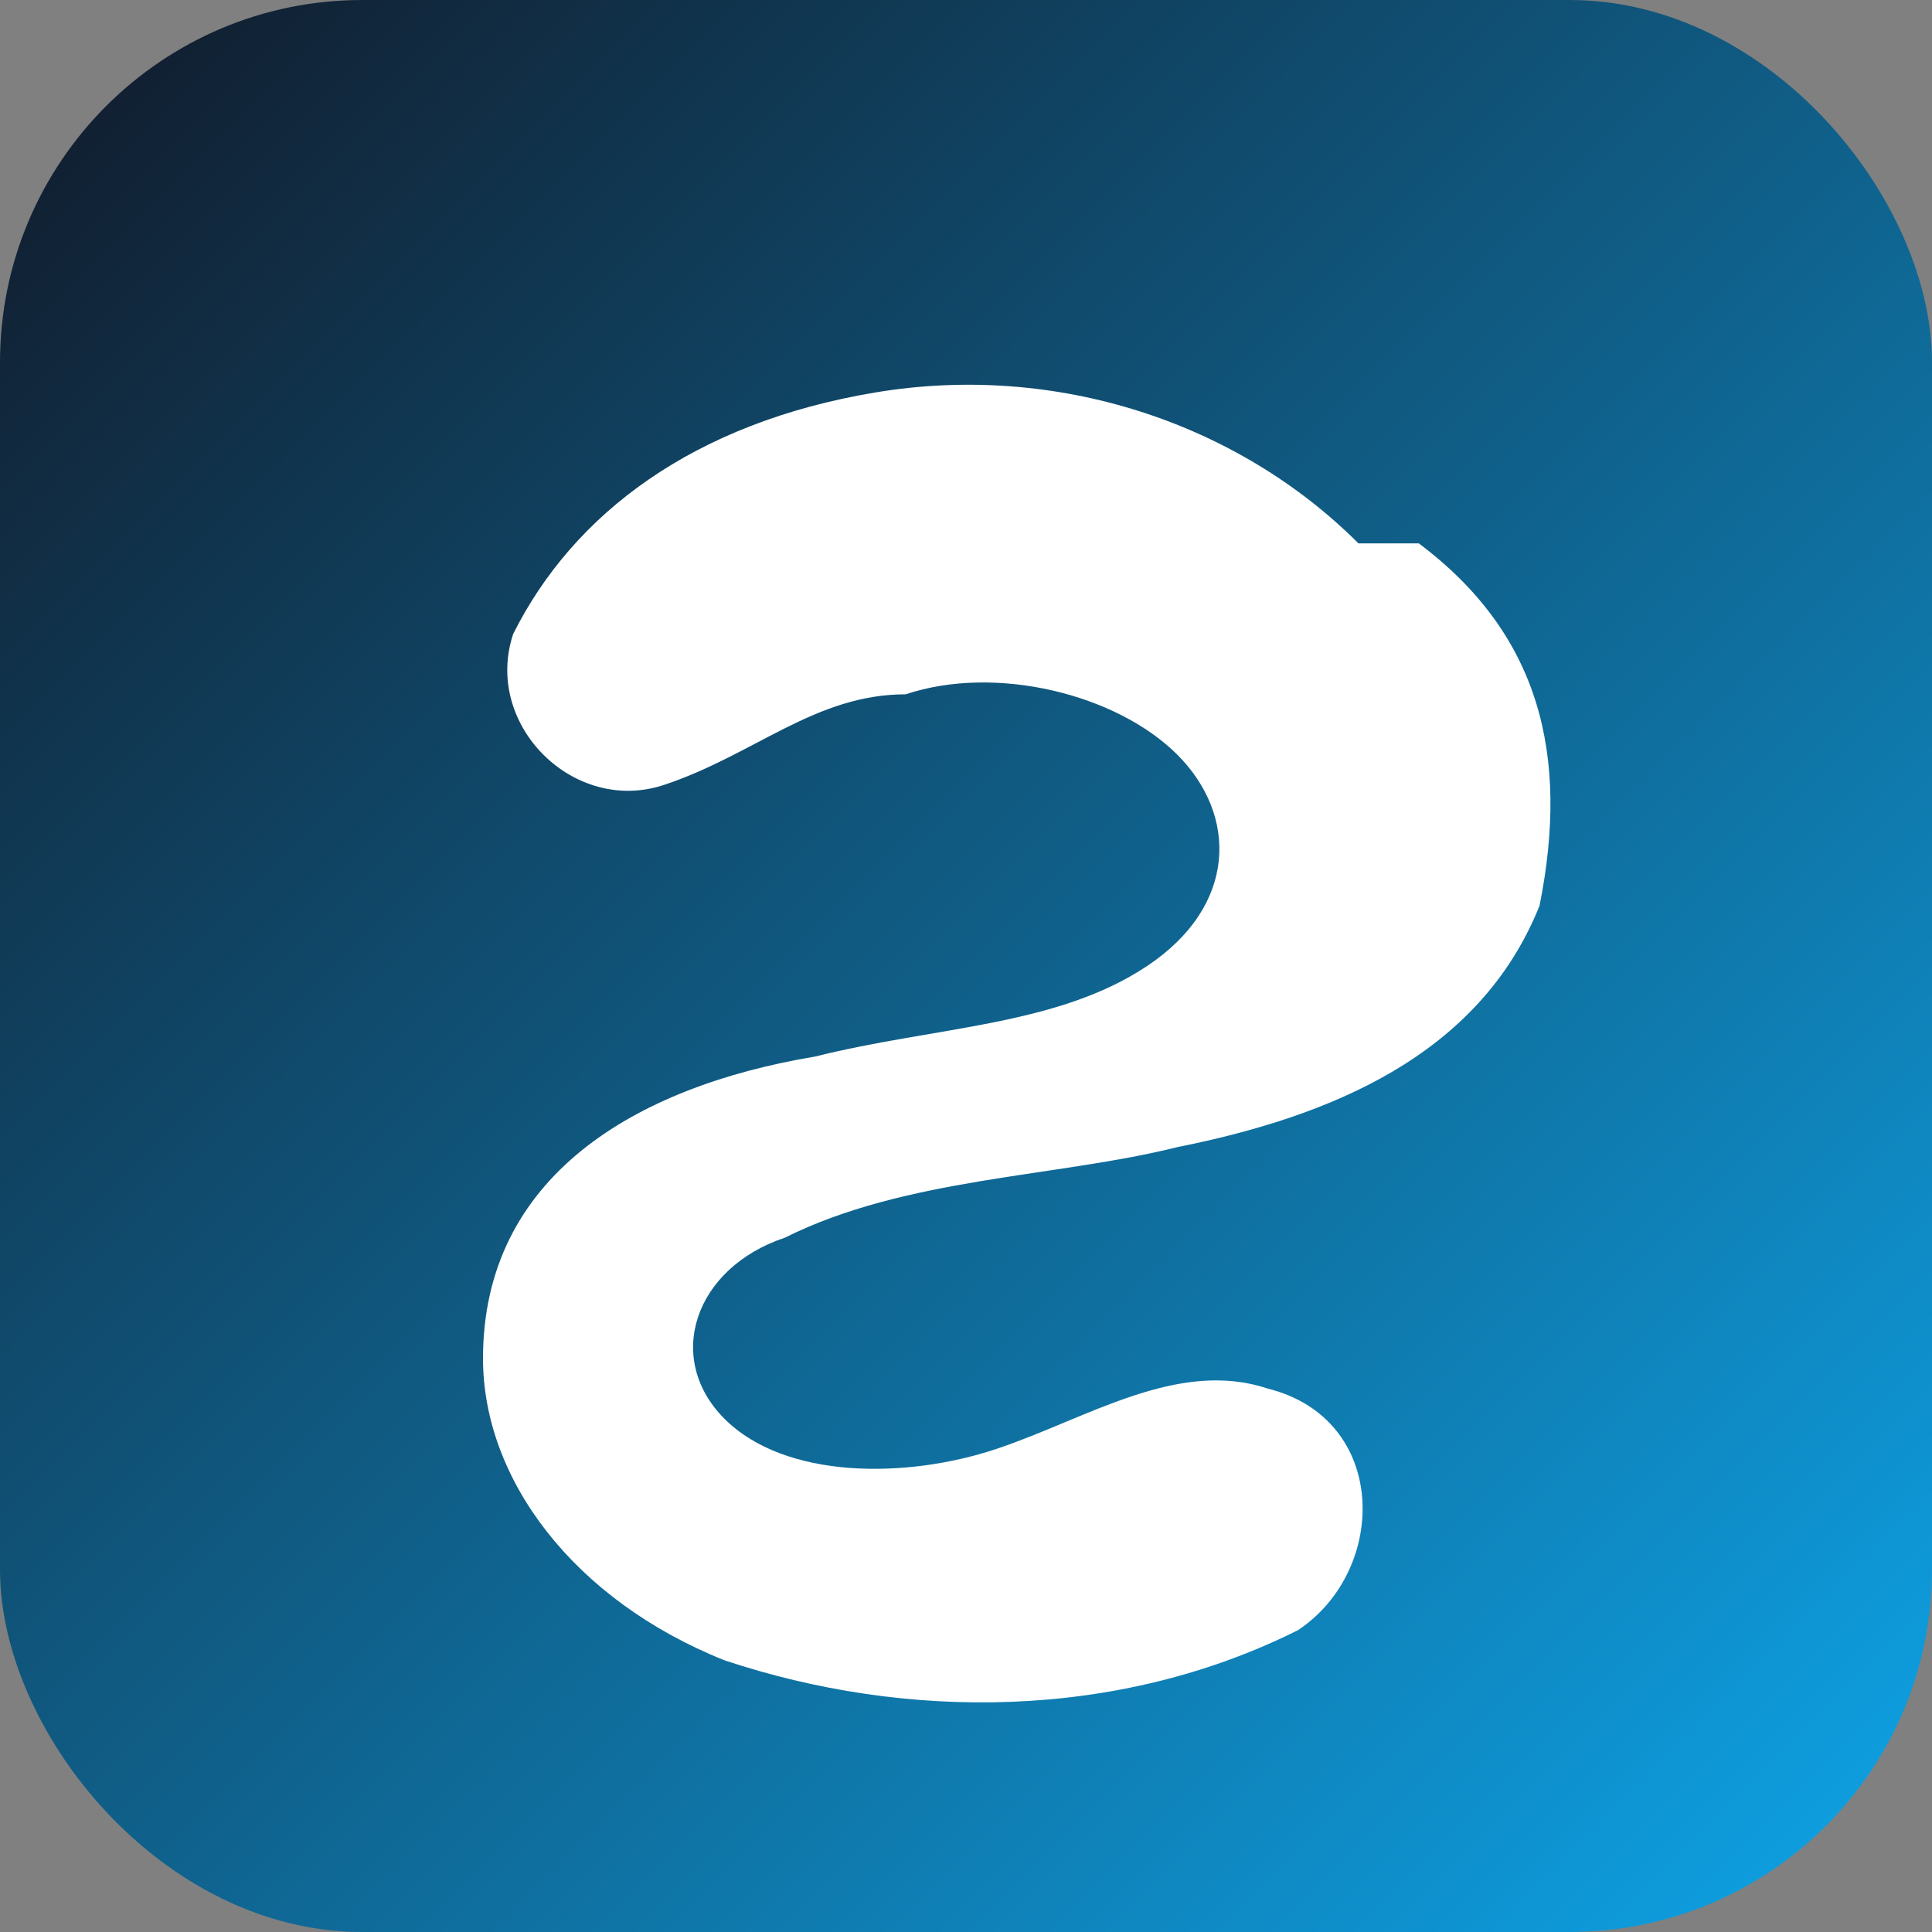 <svg xmlns="http://www.w3.org/2000/svg" viewBox="0 0 64 64">
  <rect x="0" y="0" width="64" height="64" fill="#808080" stroke="none"/>
  <defs>
    <linearGradient id="g" x1="0" y1="0" x2="1" y2="1">
      <stop offset="0" stop-color="#111827"/>
      <stop offset="1" stop-color="#0ea5e9"/>
    </linearGradient>
  </defs>
  <rect width="64" height="64" rx="12" fill="url(#g)"/>
  <path d="M45 18c-4-4-10-6-16-5-6 1-10 4-12 8-1 3 2 6 5 5 3-1 5-3 8-3 3-1 7 0 9 2 2 2 2 5-1 7-3 2-7 2-11 3-6 1-11 4-11 10 0 4 3 8 8 10 6 2 13 2 19-1 3-2 3-7-1-8-3-1-6 1-9 2-3 1-7 1-9-1-2-2-1-5 2-6 4-2 9-2 13-3 5-1 10-3 12-8 1-5 0-9-4-12z" fill="#fff"/>
</svg>